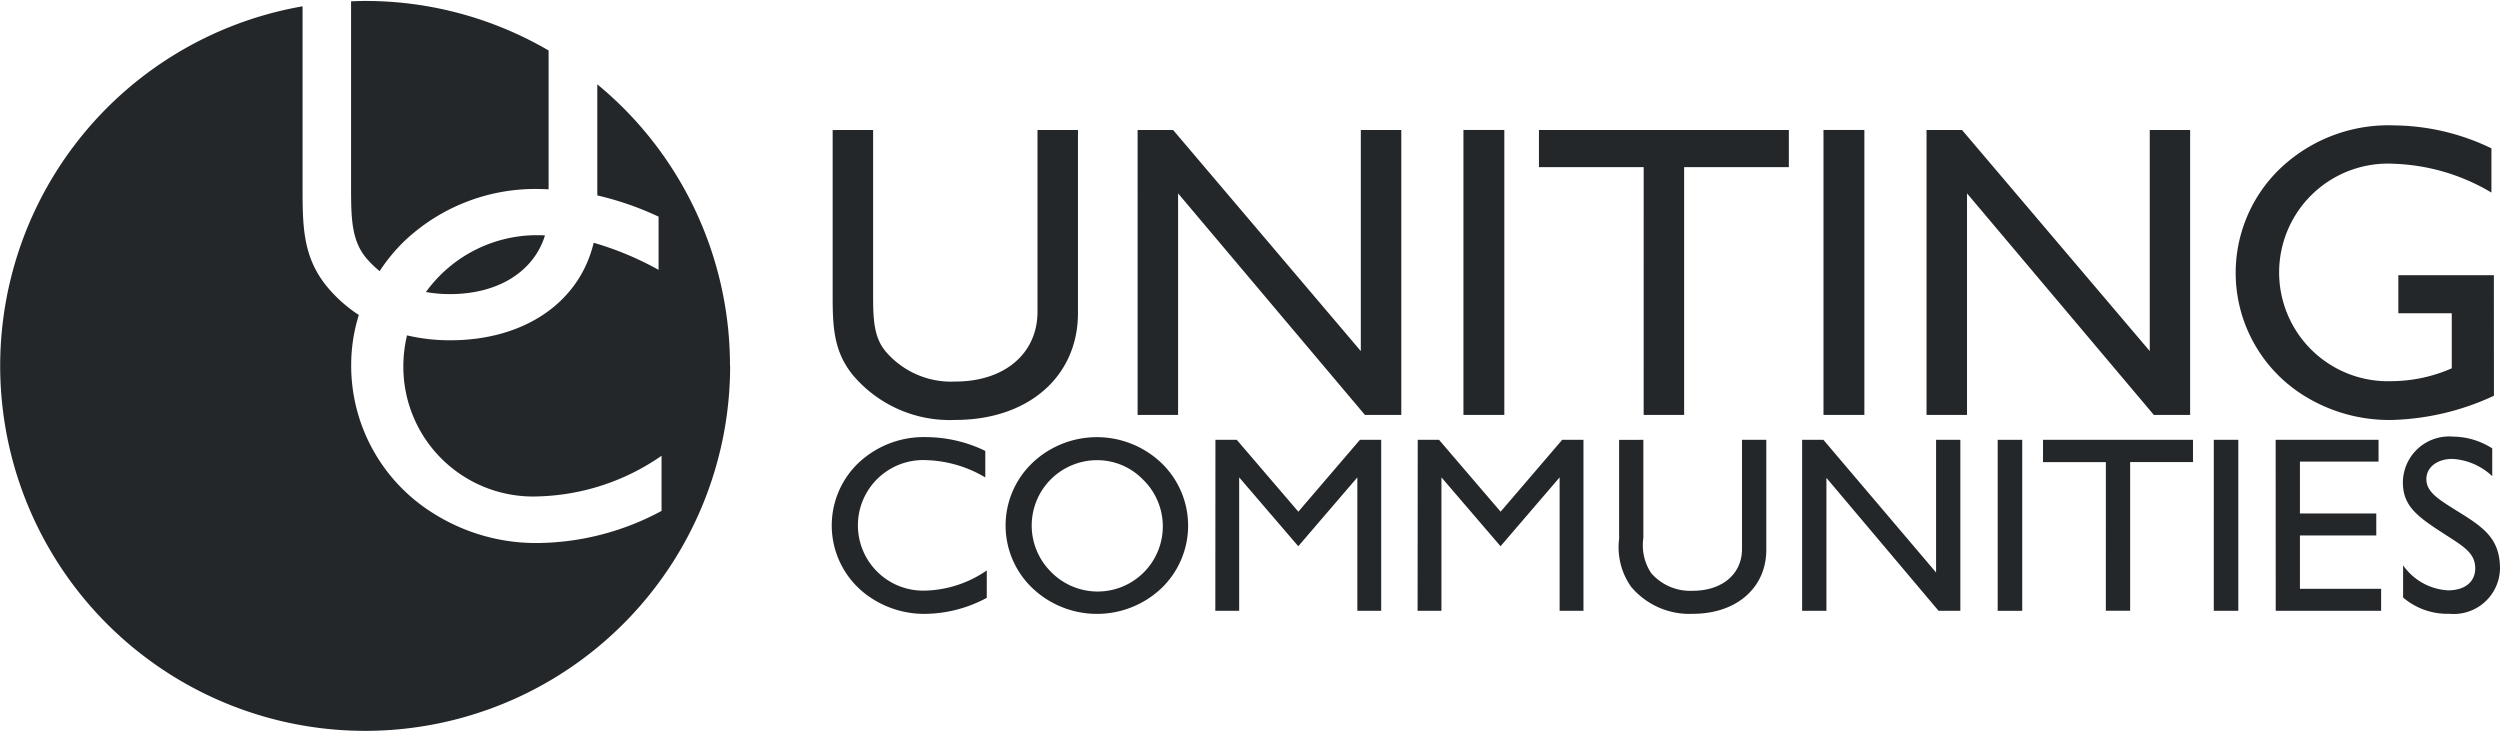 <svg xmlns:xlink="http://www.w3.org/1999/xlink" xmlns="http://www.w3.org/2000/svg" width="164" height="48" viewBox="0 0 136.242 39.782">
  <g id="Group_427" data-name="Group 427" transform="translate(-57.61 -63.586)" class="logo">
    <g id="Group_425" data-name="Group 425" transform="translate(102.986 70.372)" fill="#24272A">
      <path id="Path_453" data-name="Path 453" d="M129.643,74.413v8.912c0,1.387.023,2.387.705,3.184a4.689,4.689,0,0,0,3.774,1.614c2.705,0,4.479-1.546,4.479-3.8V74.413h2.206v9.981c0,3.433-2.683,5.821-6.684,5.821a6.9,6.9,0,0,1-5.593-2.456c-1.046-1.3-1.092-2.637-1.092-4.342v-9Z" transform="translate(-127.437 -74.163)" fill="#24272A"></path>
      <path id="Path_454" data-name="Path 454" d="M153.013,74.413h1.933l10.231,12.051V74.413h2.206V89.942H165.4L155.219,77.869V89.942h-2.206Z" transform="translate(-136.393 -74.163)" fill="#24272A"></path>
      <path id="Path_455" data-name="Path 455" d="M180.338,74.413h2.228V89.942h-2.228Z" transform="translate(-145.961 -74.163)" fill="#24272A"></path>
      <path id="Path_456" data-name="Path 456" d="M192.378,76.437h-5.707V74.413H200.29v2.024h-5.707V89.942h-2.206Z" transform="translate(-148.179 -74.163)" fill="#24272A"></path>
      <path id="Path_457" data-name="Path 457" d="M210.532,74.413h2.228V89.942h-2.228Z" transform="translate(-156.534 -74.163)" fill="#24272A"></path>
      <path id="Path_458" data-name="Path 458" d="M219.174,74.413h1.933l10.232,12.051V74.413h2.2V89.942h-1.978L221.38,77.869V89.942h-2.206Z" transform="translate(-159.56 -74.163)" fill="#24272A"></path>
      <path id="Path_459" data-name="Path 459" d="M259.175,88.762a14.026,14.026,0,0,1-5.525,1.319,8.786,8.786,0,0,1-4.889-1.364,7.877,7.877,0,0,1-1.228-12.346,8.562,8.562,0,0,1,6.23-2.342,12.409,12.409,0,0,1,5.275,1.251v2.41a11.08,11.08,0,0,0-5.3-1.569,5.93,5.93,0,1,0-.114,11.846,8.245,8.245,0,0,0,3.252-.7v-3h-2.911V82.191h5.206Z" transform="translate(-168.639 -74.028)" fill="#24272A"></path>
    </g>
    <path id="Path_460" data-name="Path 460" d="M87.9,77.626a5.5,5.5,0,0,0,.711.689,9.489,9.489,0,0,1,1.37-1.658,10.381,10.381,0,0,1,7.459-2.814c.129,0,.252.01.378.013V66.291a19.793,19.793,0,0,0-10.009-2.7c-.253,0-.5.01-.756.019V73.8C87.056,75.468,87.083,76.67,87.9,77.626Z" transform="translate(-10.311 0)" fill="#24272A"></path>
    <path id="Path_461" data-name="Path 461" d="M93.33,86.335a7.408,7.408,0,0,0,1.306.113c2.671,0,4.584-1.256,5.182-3.2-.059,0-.118-.007-.177-.007A7.47,7.47,0,0,0,93.33,86.335Z" transform="translate(-12.508 -6.881)" fill="#24272A"></path>
    <path id="Path_462" data-name="Path 462" d="M97.392,83.638a19.85,19.85,0,0,0-7.231-15.343v6.053A16.852,16.852,0,0,1,93.5,75.505v2.9a16.977,16.977,0,0,0-3.537-1.476c-.76,3.2-3.711,5.315-7.834,5.315a10.249,10.249,0,0,1-2.338-.268,7.342,7.342,0,0,0-.2,1.675,7.072,7.072,0,0,0,7.377,7.1,12.336,12.336,0,0,0,6.694-2.213v3.005a14.5,14.5,0,0,1-6.721,1.749,10.487,10.487,0,0,1-5.792-1.667,9.47,9.47,0,0,1-4.4-8.06,9.107,9.107,0,0,1,.417-2.7,7.693,7.693,0,0,1-1.76-1.576C74.15,77.732,74.1,76.12,74.1,74.071V64.043a19.89,19.89,0,1,0,23.3,19.595Z" transform="translate(0 -0.16)" fill="#24272A"></path>
    <g id="Group_426" data-name="Group 426" transform="translate(102.94 87.334)" fill="#24272A">
      <path id="Path_463" data-name="Path 463" d="M135.812,108.931a7.243,7.243,0,0,1-3.356.873,5.236,5.236,0,0,1-2.892-.832,4.712,4.712,0,0,1-.737-7.4,5.186,5.186,0,0,1,3.725-1.4,7.427,7.427,0,0,1,3.179.751v1.446a6.649,6.649,0,0,0-3.179-.941,3.558,3.558,0,1,0-.082,7.108,6.162,6.162,0,0,0,3.343-1.1Z" transform="translate(-127.366 -100.145)" fill="#24272A"></path>
      <path id="Path_464" data-name="Path 464" d="M143.4,101.577a5.1,5.1,0,0,1,7.027,0,4.731,4.731,0,0,1,.014,6.823,5.112,5.112,0,0,1-7.04,0,4.715,4.715,0,0,1,0-6.823Zm1,5.922a3.551,3.551,0,1,0,5.021-5.021,3.475,3.475,0,0,0-2.51-1.05,3.579,3.579,0,0,0-2.511,1.05,3.559,3.559,0,0,0,0,5.021Z" transform="translate(-132.469 -100.145)" fill="#24272A"></path>
      <path id="Path_465" data-name="Path 465" d="M159.538,100.4H160.7l3.356,3.916,3.356-3.916h1.16v9.319h-1.3v-7.272l-3.22,3.752-3.22-3.752v7.272h-1.3Z" transform="translate(-138.631 -100.226)" fill="#24272A"></path>
      <path id="Path_466" data-name="Path 466" d="M176.505,100.4h1.16l3.356,3.916,3.356-3.916h1.16v9.319h-1.3v-7.272l-3.22,3.752-3.22-3.752v7.272h-1.3Z" transform="translate(-144.573 -100.226)" fill="#24272A"></path>
      <path id="Path_467" data-name="Path 467" d="M194.713,100.4v5.348a2.744,2.744,0,0,0,.423,1.911,2.812,2.812,0,0,0,2.265.968c1.624,0,2.688-.927,2.688-2.278V100.4h1.324v5.99c0,2.061-1.61,3.493-4.011,3.493a4.144,4.144,0,0,1-3.356-1.473,3.724,3.724,0,0,1-.655-2.606v-5.4Z" transform="translate(-150.485 -100.226)" fill="#24272A"></path>
      <path id="Path_468" data-name="Path 468" d="M208.74,100.4H209.9l6.14,7.231V100.4h1.323v9.319h-1.187l-6.112-7.245v7.245H208.74Z" transform="translate(-155.86 -100.226)" fill="#24272A"></path>
      <path id="Path_469" data-name="Path 469" d="M225.141,100.4h1.337v9.319h-1.337Z" transform="translate(-161.603 -100.226)" fill="#24272A"></path>
      <path id="Path_470" data-name="Path 470" d="M232.367,101.617h-3.425V100.4h8.173v1.214H233.69v8.1h-1.324Z" transform="translate(-162.934 -100.226)" fill="#24272A"></path>
      <path id="Path_471" data-name="Path 471" d="M243.264,100.4H244.6v9.319h-1.337Z" transform="translate(-167.949 -100.226)" fill="#24272A"></path>
      <path id="Path_472" data-name="Path 472" d="M248.452,100.4h5.607v1.187h-4.284v2.825h4.161v1.2h-4.161v2.907H254.2v1.2h-5.744Z" transform="translate(-169.766 -100.226)" fill="#24272A"></path>
      <path id="Path_473" data-name="Path 473" d="M259.133,107.143a3.2,3.2,0,0,0,2.443,1.364c.928,0,1.487-.463,1.487-1.2,0-.778-.546-1.146-1.556-1.788-1.569-1.009-2.387-1.569-2.387-2.906a2.524,2.524,0,0,1,2.755-2.483,4.02,4.02,0,0,1,2.115.641v1.514a3.453,3.453,0,0,0-2.17-.941c-.859,0-1.419.477-1.419,1.1,0,.737.71,1.133,1.842,1.842,1.365.845,2.17,1.473,2.17,3.043a2.521,2.521,0,0,1-2.757,2.456,3.714,3.714,0,0,1-2.524-.887Z" transform="translate(-173.501 -100.13)" fill="#24272A"></path>
    </g>
  </g>
</svg>